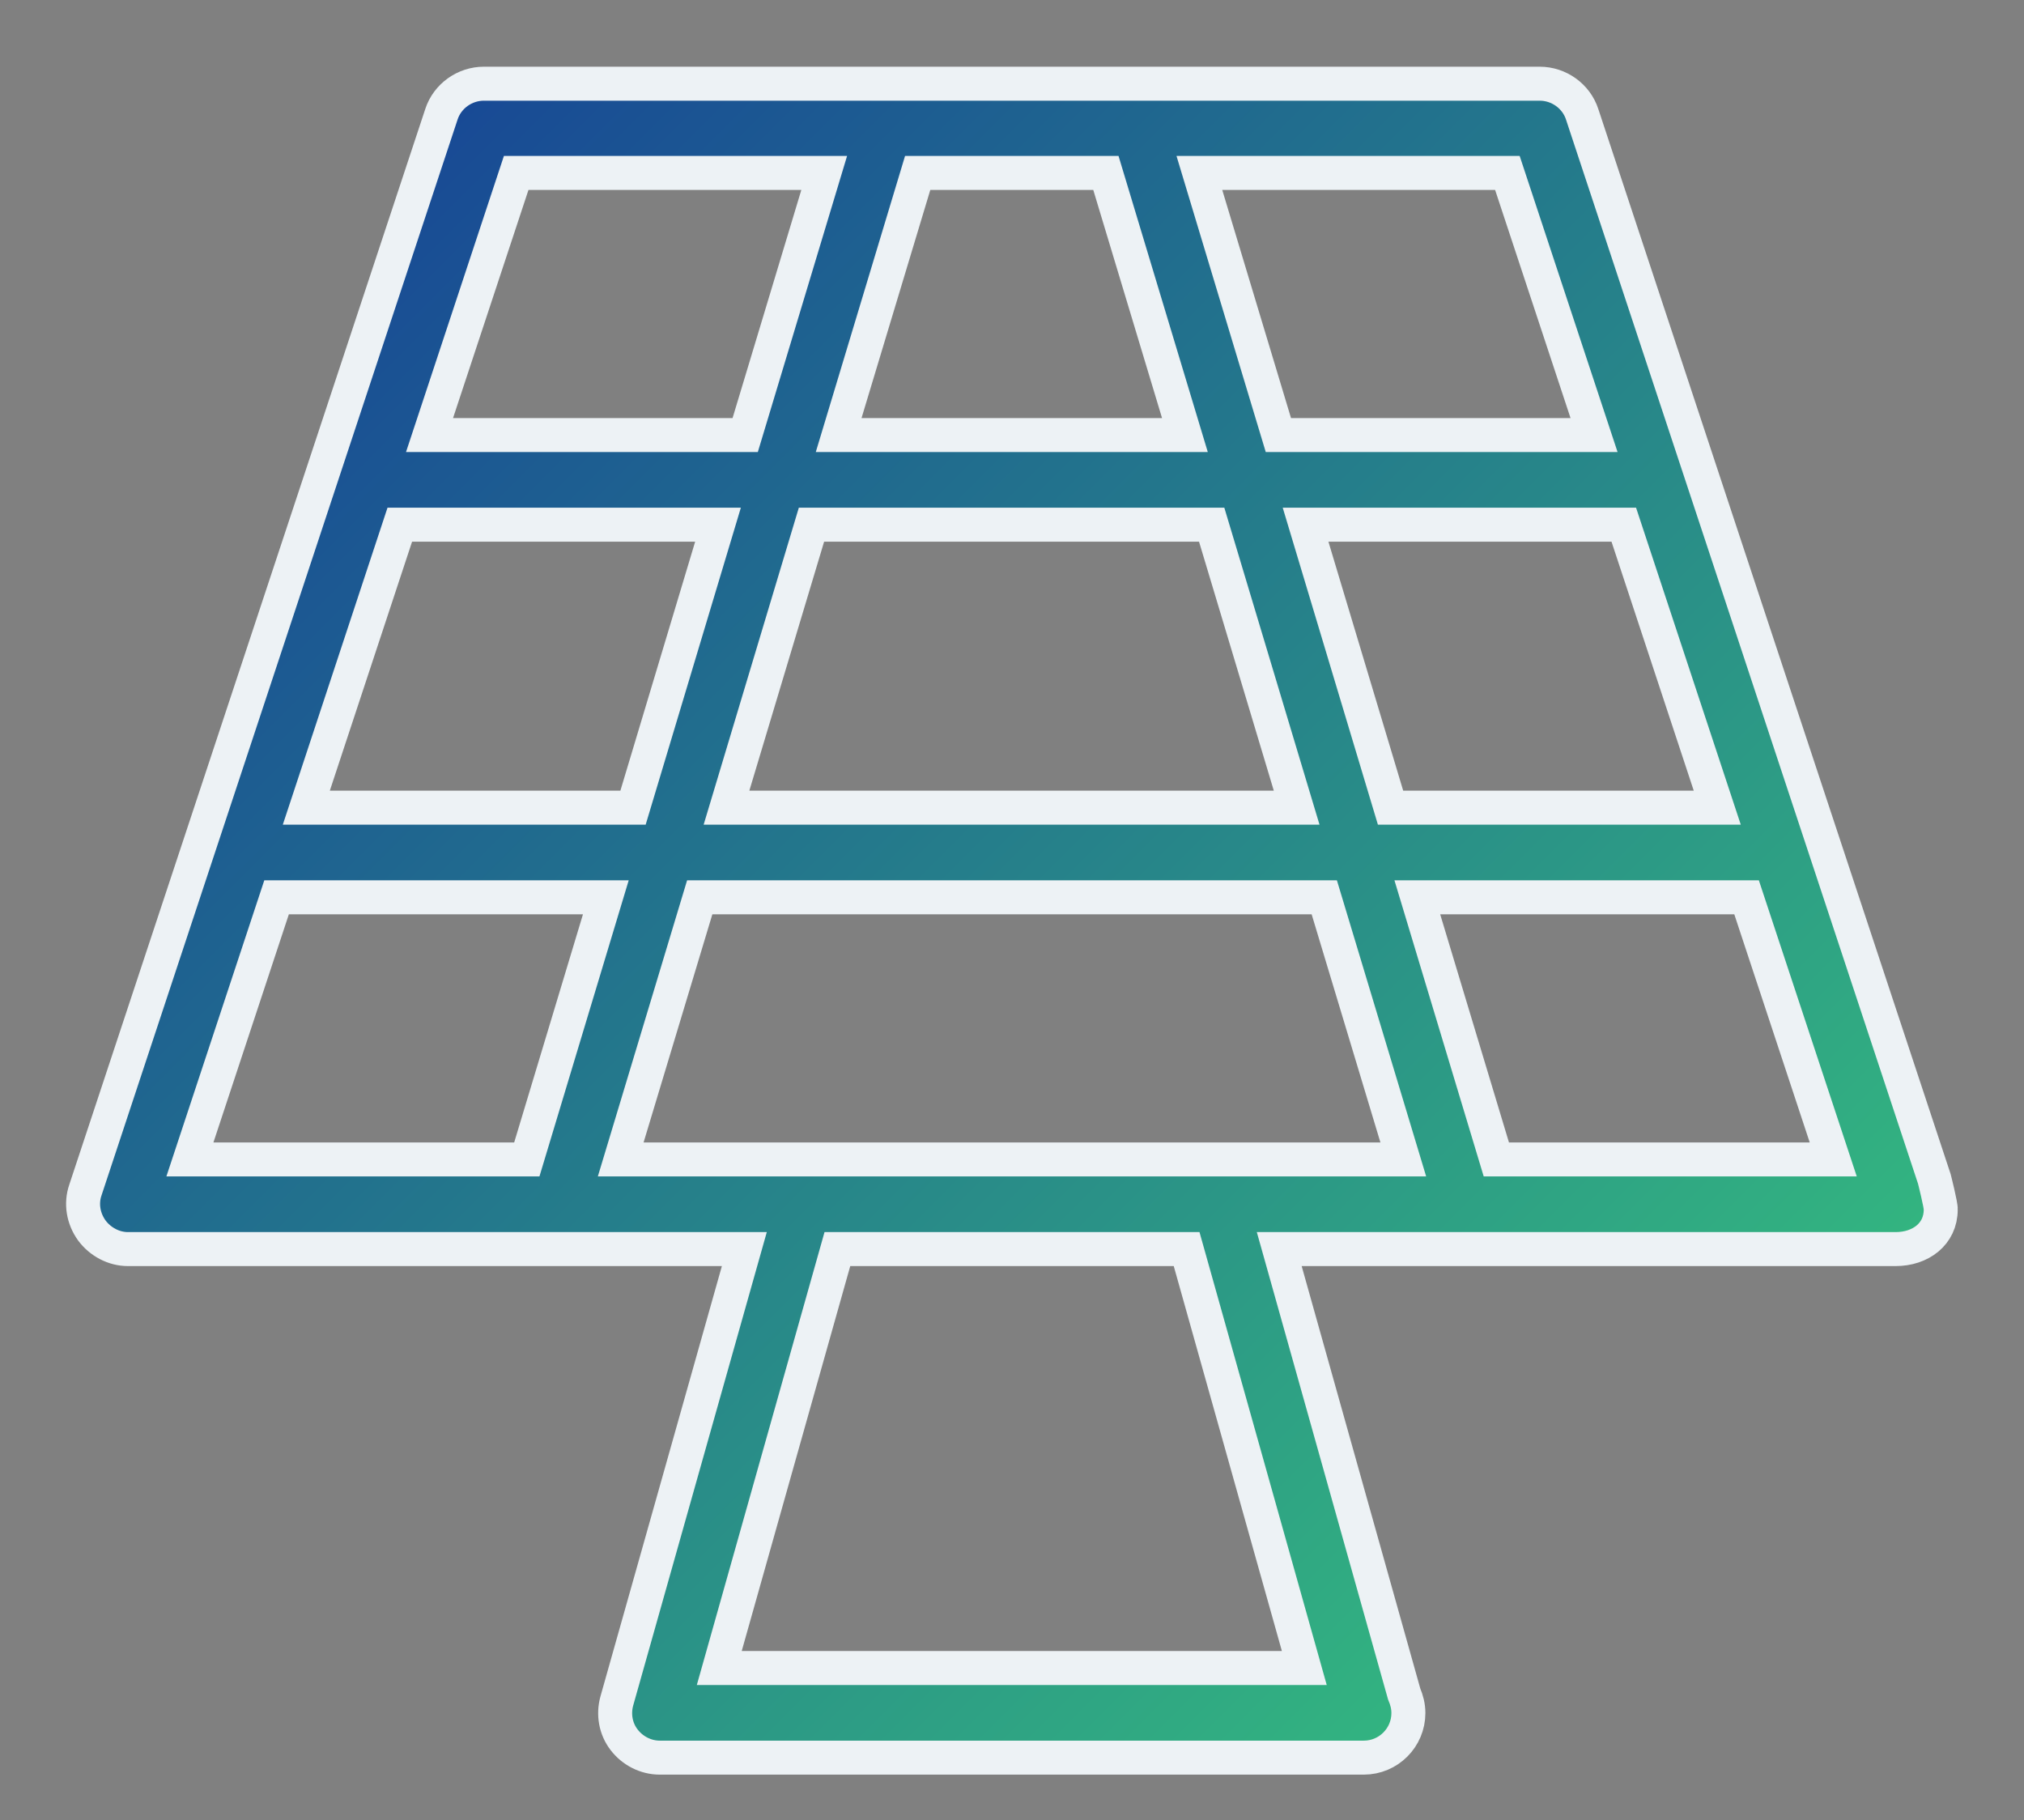 <?xml version="1.0" encoding="UTF-8"?> <!-- Generator: Adobe Illustrator 28.3.0, SVG Export Plug-In . SVG Version: 6.00 Build 0) --> <svg xmlns="http://www.w3.org/2000/svg" xmlns:xlink="http://www.w3.org/1999/xlink" version="1.1" id="Layer_1" x="0px" y="0px" viewBox="0 0 476.4 428.4" style="enable-background:new 0 0 476.4 428.4;" xml:space="preserve"><rect x="0" y="0" width="476.4" height="428.4" fill="#808080" stroke="none"/> <style type="text/css"> .st0{fill:url(#SVGID_1_);stroke:#EDF2F5;stroke-width:8;stroke-miterlimit:10;} </style> <linearGradient id="SVGID_1_" gradientUnits="userSpaceOnUse" x1="84.322" y1="44.87" x2="392.413" y2="352.961"> <stop offset="0" style="stop-color:#184995"></stop> <stop offset="1" style="stop-color:#33B580"></stop> </linearGradient> <path class="st0" d="M455.3,277.5L372.4,26.9c-1.4-4.3-5.5-7.2-10-7.2H113.9c-4.5,0-8.6,2.9-10,7.2L20.1,280.1 c-1.1,3.2-0.5,6.7,1.5,9.5c2,2.7,5.2,4.4,8.5,4.4h145.1l-30,106.3c-0.9,3.2-0.3,6.6,1.7,9.2c2,2.6,5.1,4.2,8.4,4.2h165.6 c0.1,0,0.1,0,0.1,0c5.8,0,10.5-4.7,10.5-10.5c0-1.6-0.4-3.1-1-4.5L301.1,294h145c0,0,0.1,0,0.1,0c5.8,0,10.6-3.5,10.6-9.3 C456.9,283.8,455.3,277.5,455.3,277.5z M287.2,272.9H146.1l18.6-61.7h147l18.6,61.7L287.2,272.9z M171,190.1l20-66.6h94.2l20,66.6 H171z M94.1,123.5h74.9l-20,66.6H72.1L94.1,123.5z M260.3,40.7l18.6,61.7l-81.5,0L216,40.7L260.3,40.7z M307.3,123.5h74.9l22,66.6 h-76.9L307.3,123.5z M375.2,102.4h-74.3l-18.6-61.7h72.5L375.2,102.4z M121.5,40.7H194l-18.6,61.7l-74.3,0L121.5,40.7z M65.1,211.2 h77.5l-18.6,61.7H44.7L65.1,211.2z M307,392.6H169.3l27.8-98.6h82.2L307,392.6z M352.2,272.9l-18.6-61.7h77.5l20.4,61.7H352.2z"></path> </svg> 